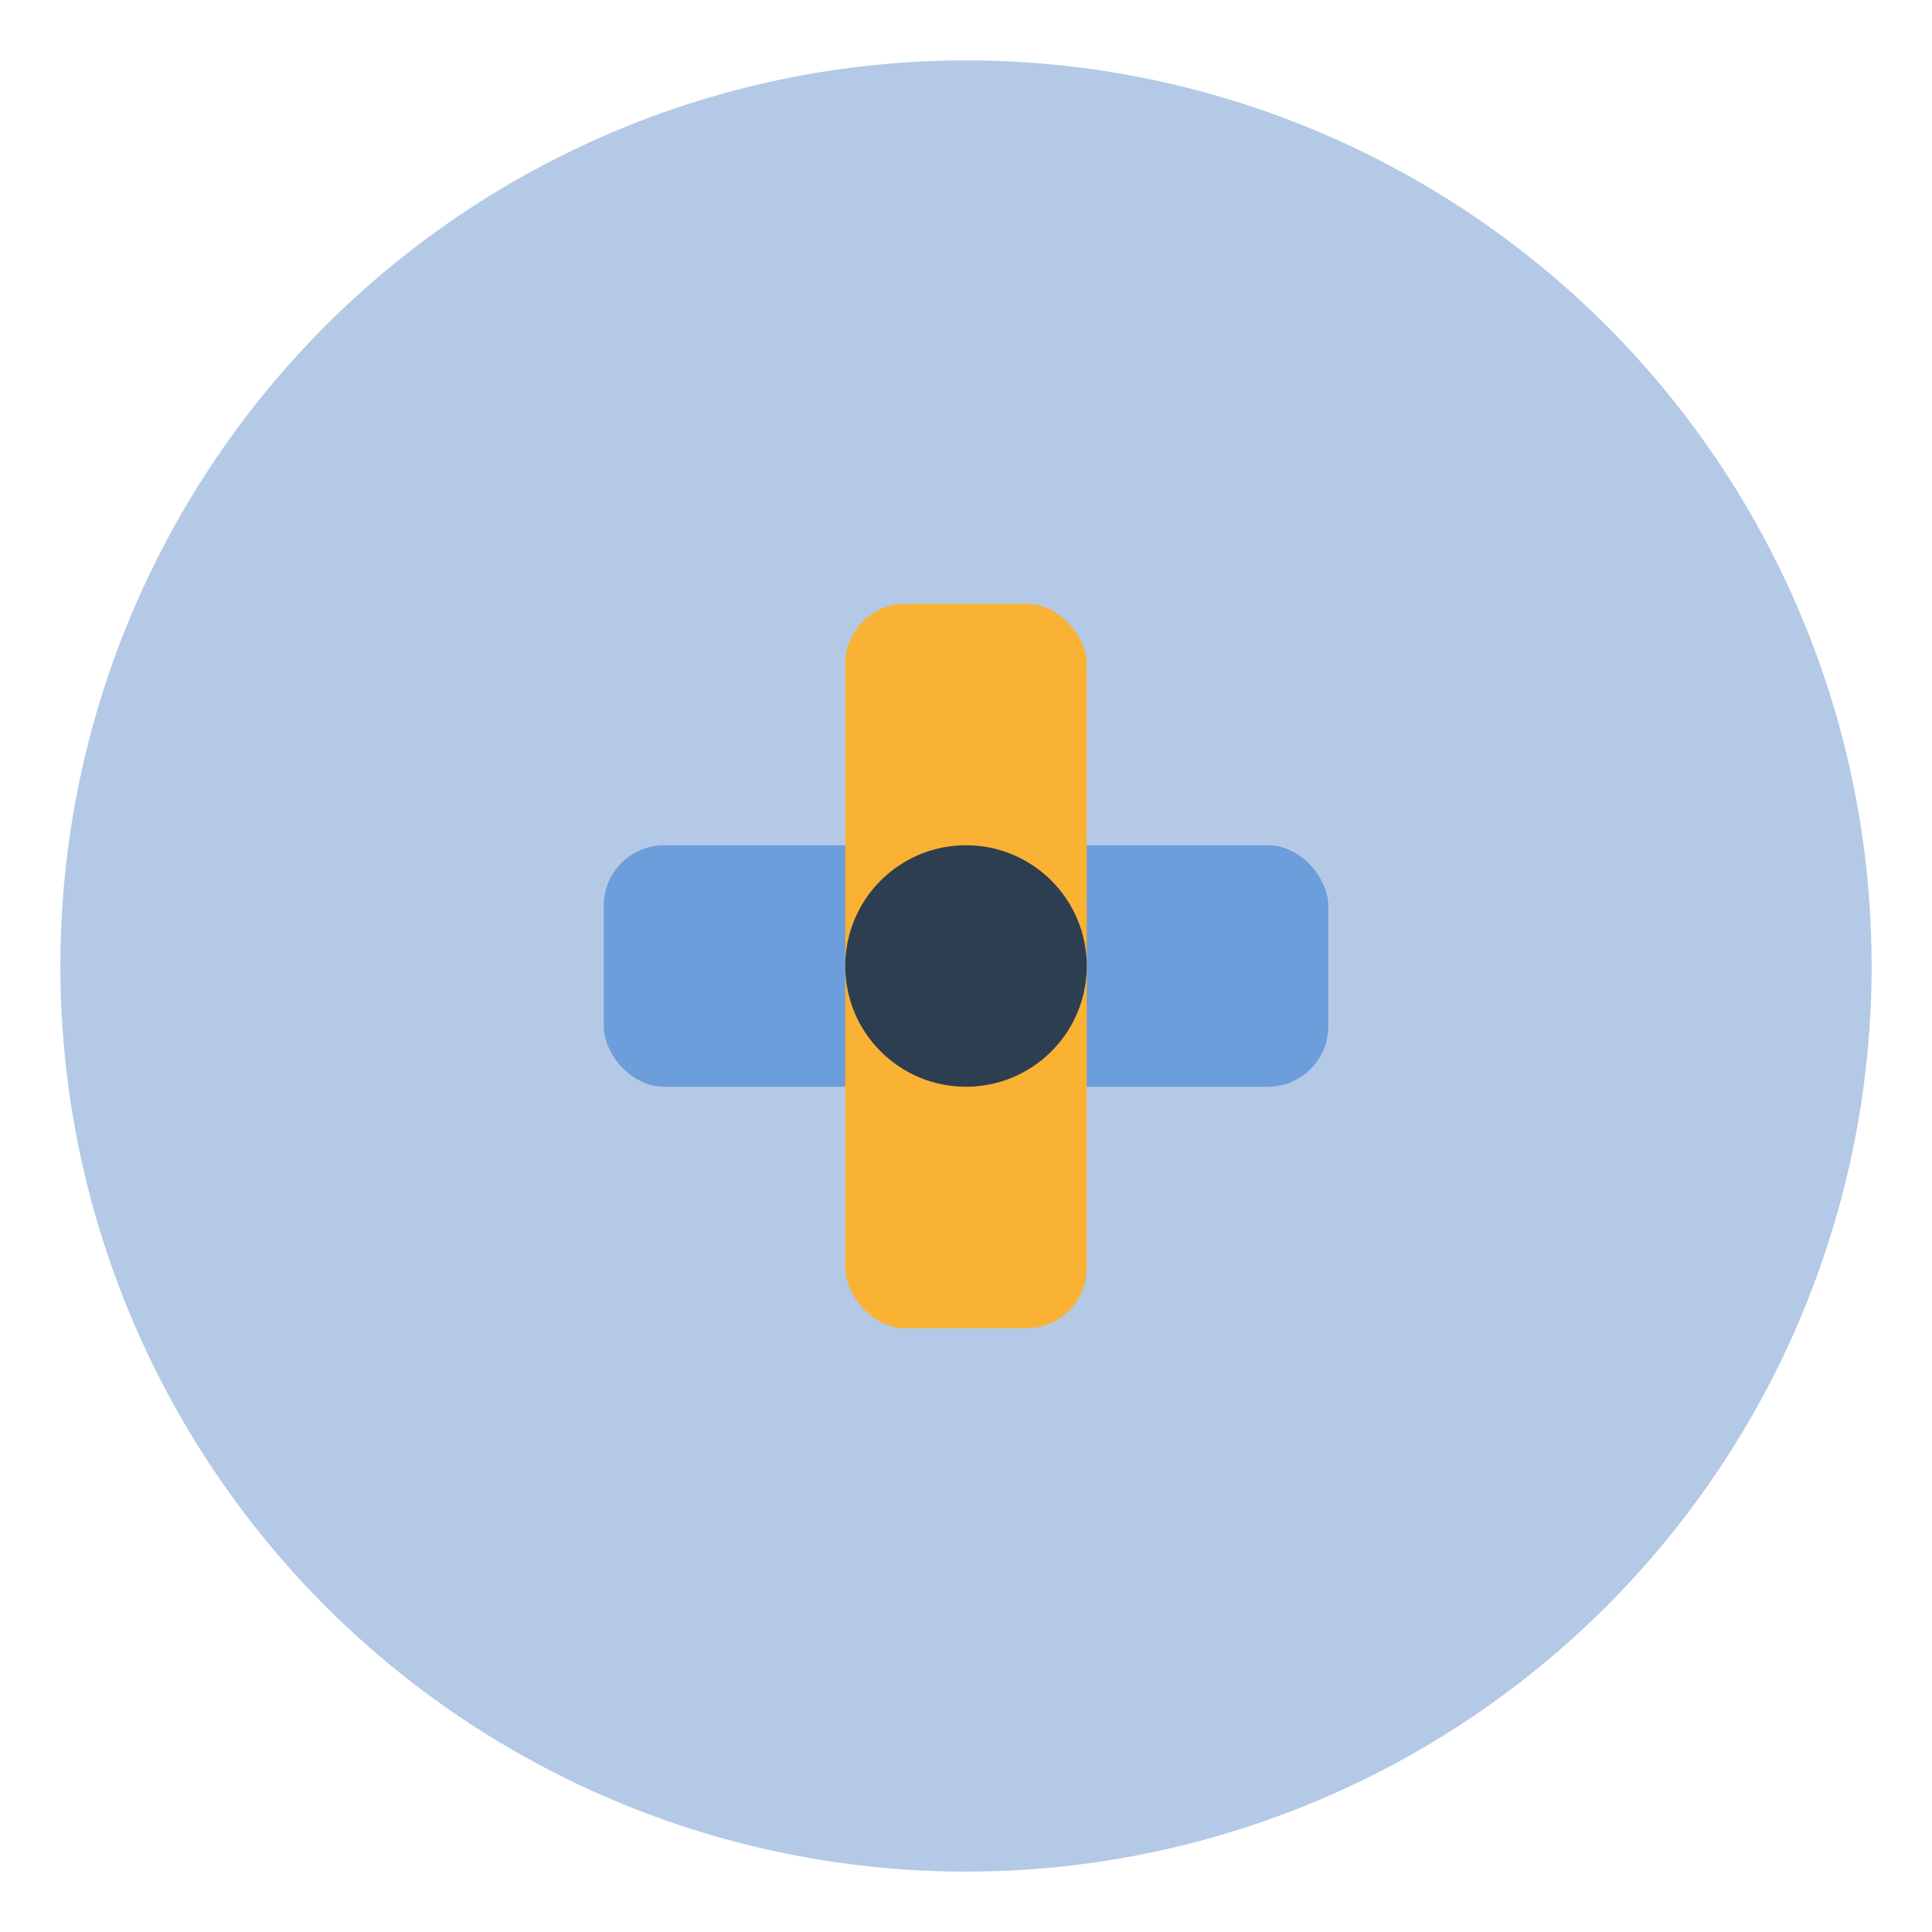 <svg xmlns="http://www.w3.org/2000/svg" viewBox="0 0 64 64" width="64" height="64"><circle cx="32" cy="32" r="30" fill="#b3c9e6"/><rect x="20" y="28" width="24" height="8" rx="2" fill="#6c9edb"/><rect x="28" y="20" width="8" height="24" rx="2" fill="#f9b233"/><circle cx="32" cy="32" r="4" fill="#2d3e50"/></svg> 
